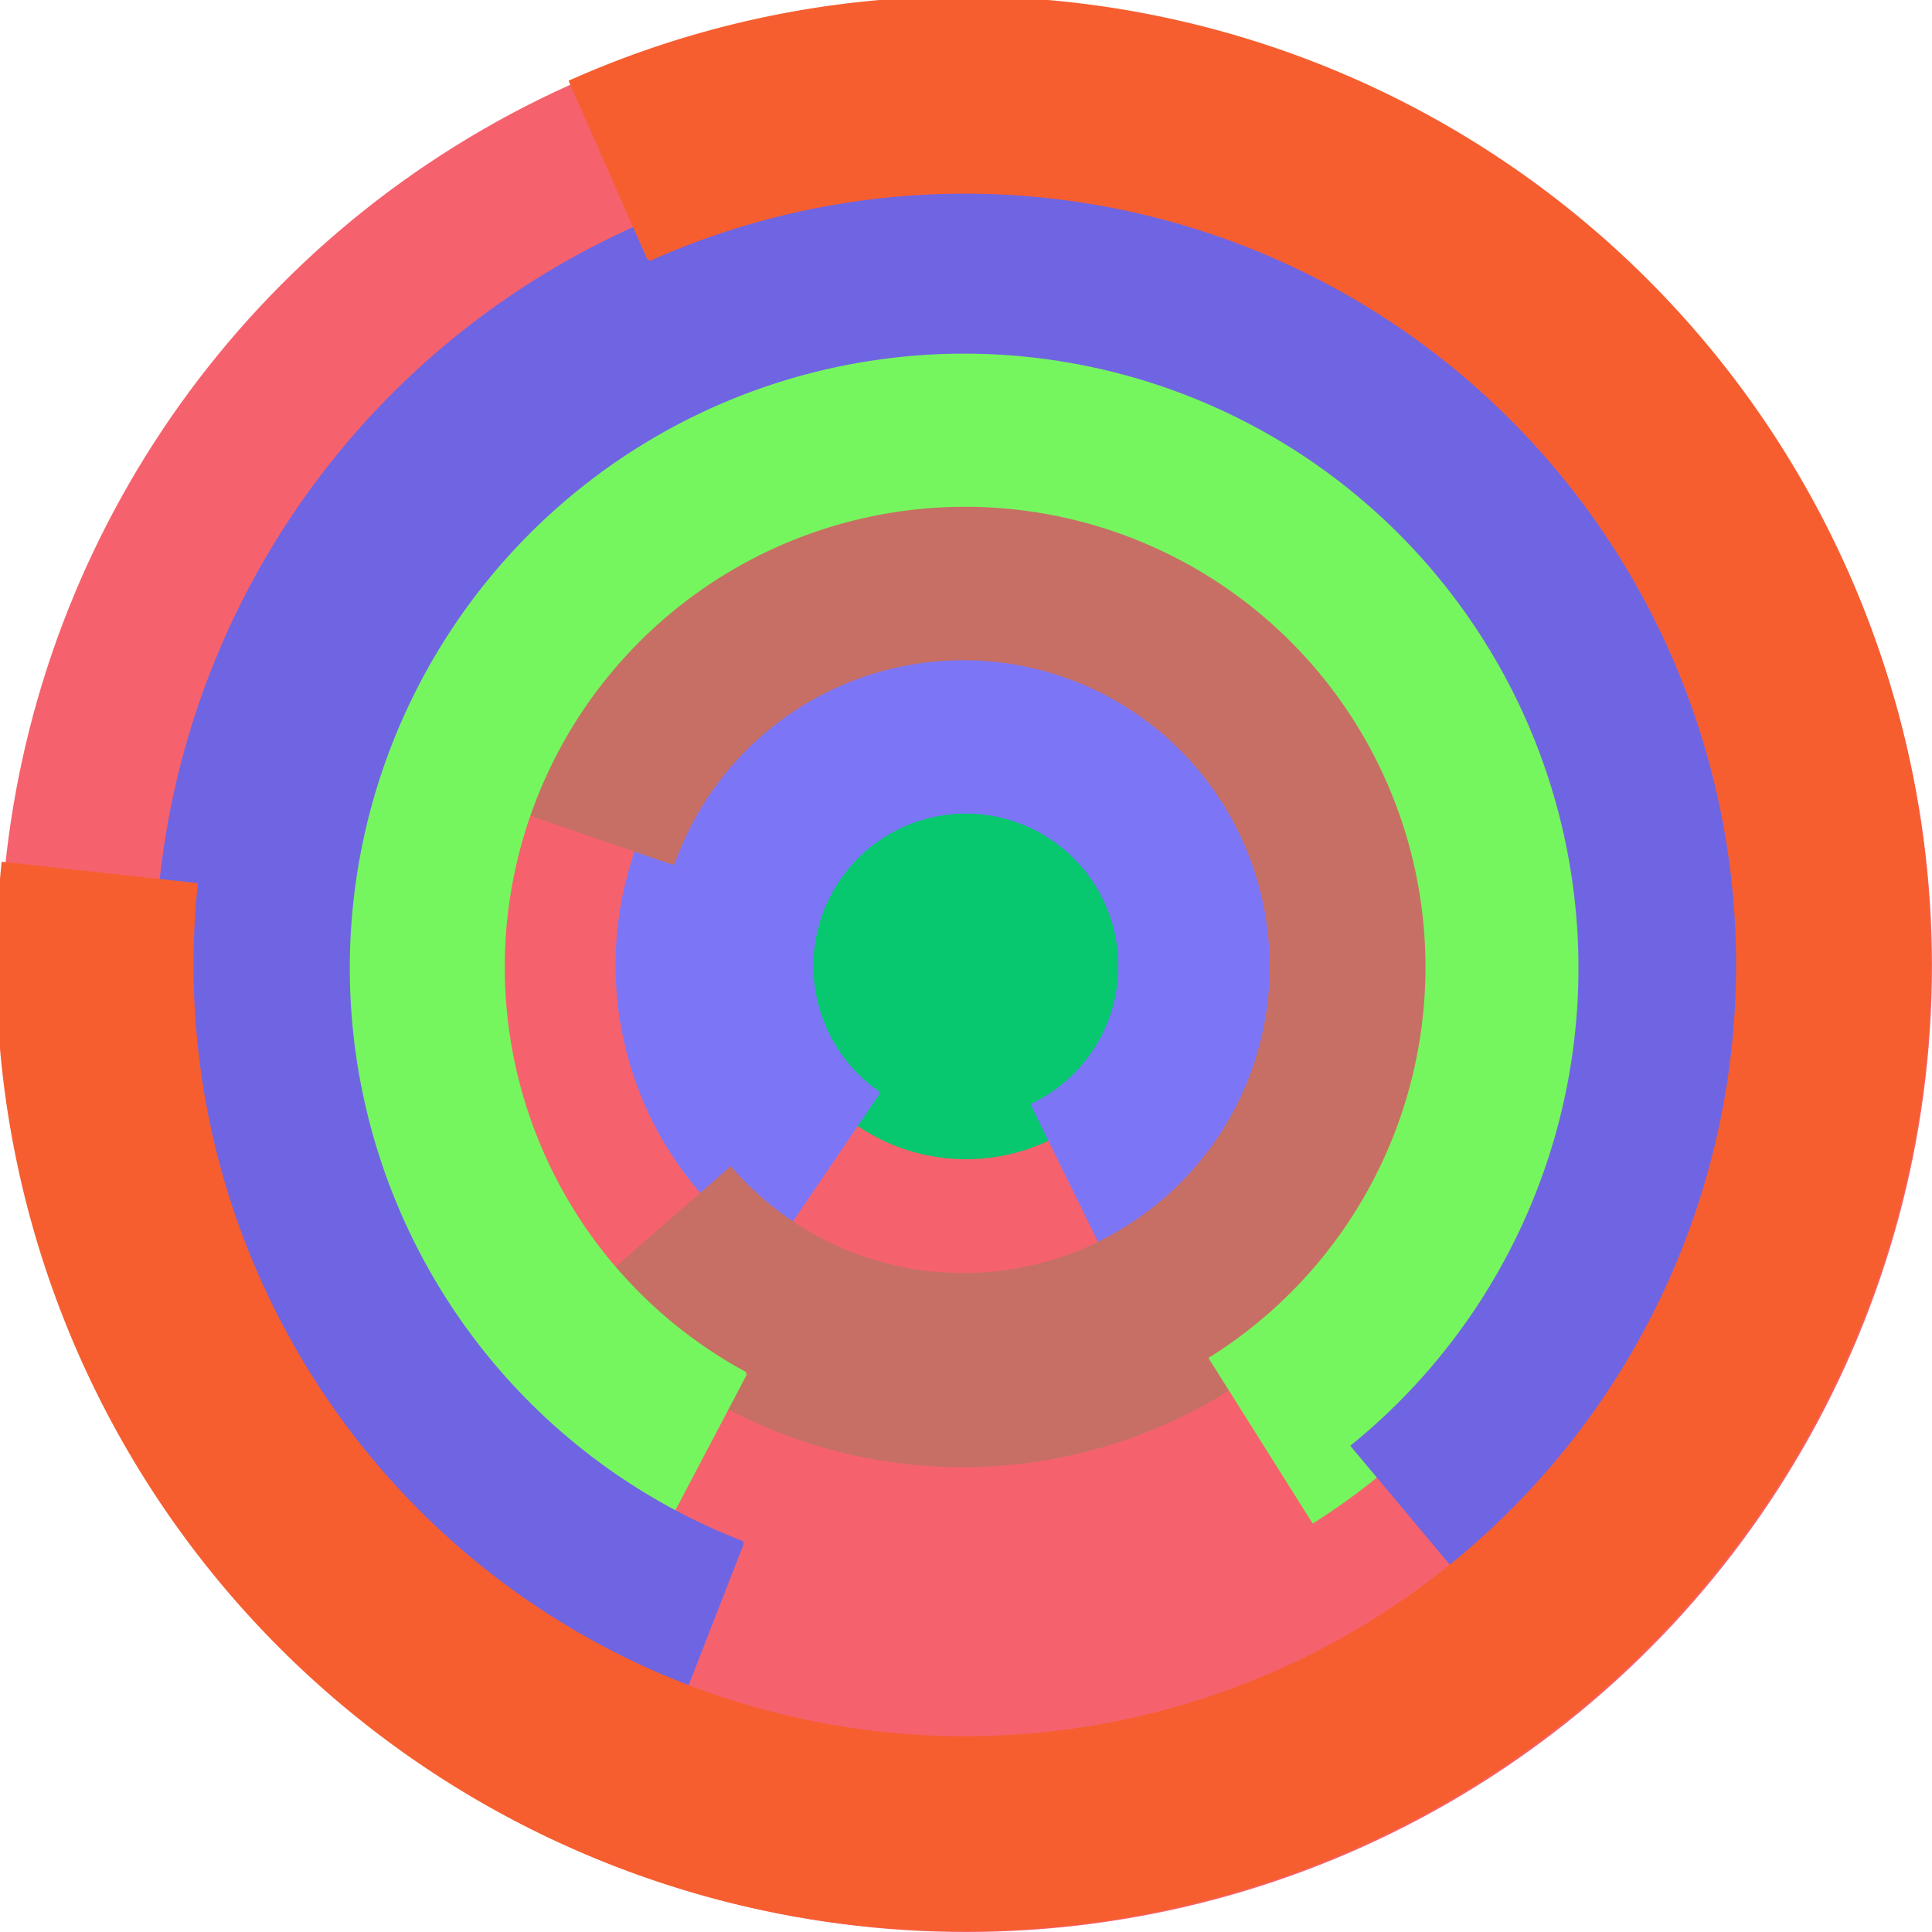 <svg xmlns="http://www.w3.org/2000/svg" version="1.1" width="640" height="640"><circle cx="320" cy="320" r="320" fill="rgb(245, 98, 109)" stroke="" stroke-width="0" /><circle cx="320" cy="320" r="64" fill="rgb(7, 199, 111)" stroke="" stroke-width="0" /><path fill="rgb(124, 118, 246)" stroke="rgb(124, 118, 246)" stroke-width="1" d="M 291,362 A 51,51 0 1 1 342,366 L 370,423 A 115,115 0 1 0 255,415 L 291,362" /><path fill="rgb(199, 111, 101)" stroke="rgb(199, 111, 101)" stroke-width="1" d="M 223,286 A 102,102 0 1 1 242,387 L 194,429 A 166,166 0 1 0 162,265 L 223,286" /><path fill="rgb(118, 246, 94)" stroke="rgb(118, 246, 94)" stroke-width="1" d="M 247,455 A 153,153 0 1 1 401,450 L 435,504 A 217,217 0 1 0 217,512 L 247,455" /><path fill="rgb(111, 101, 226)" stroke="rgb(111, 101, 226)" stroke-width="1" d="M 246,511 A 204,204 0 1 1 448,479 L 489,528 A 268,268 0 1 0 223,570 L 246,511" /><path fill="rgb(246, 94, 47)" stroke="rgb(246, 94, 47)" stroke-width="1" d="M 215,86 A 256,256 0 1 1 65,293 L 1,286 A 320,320 0 1 0 189,27 L 215,86" /></svg>